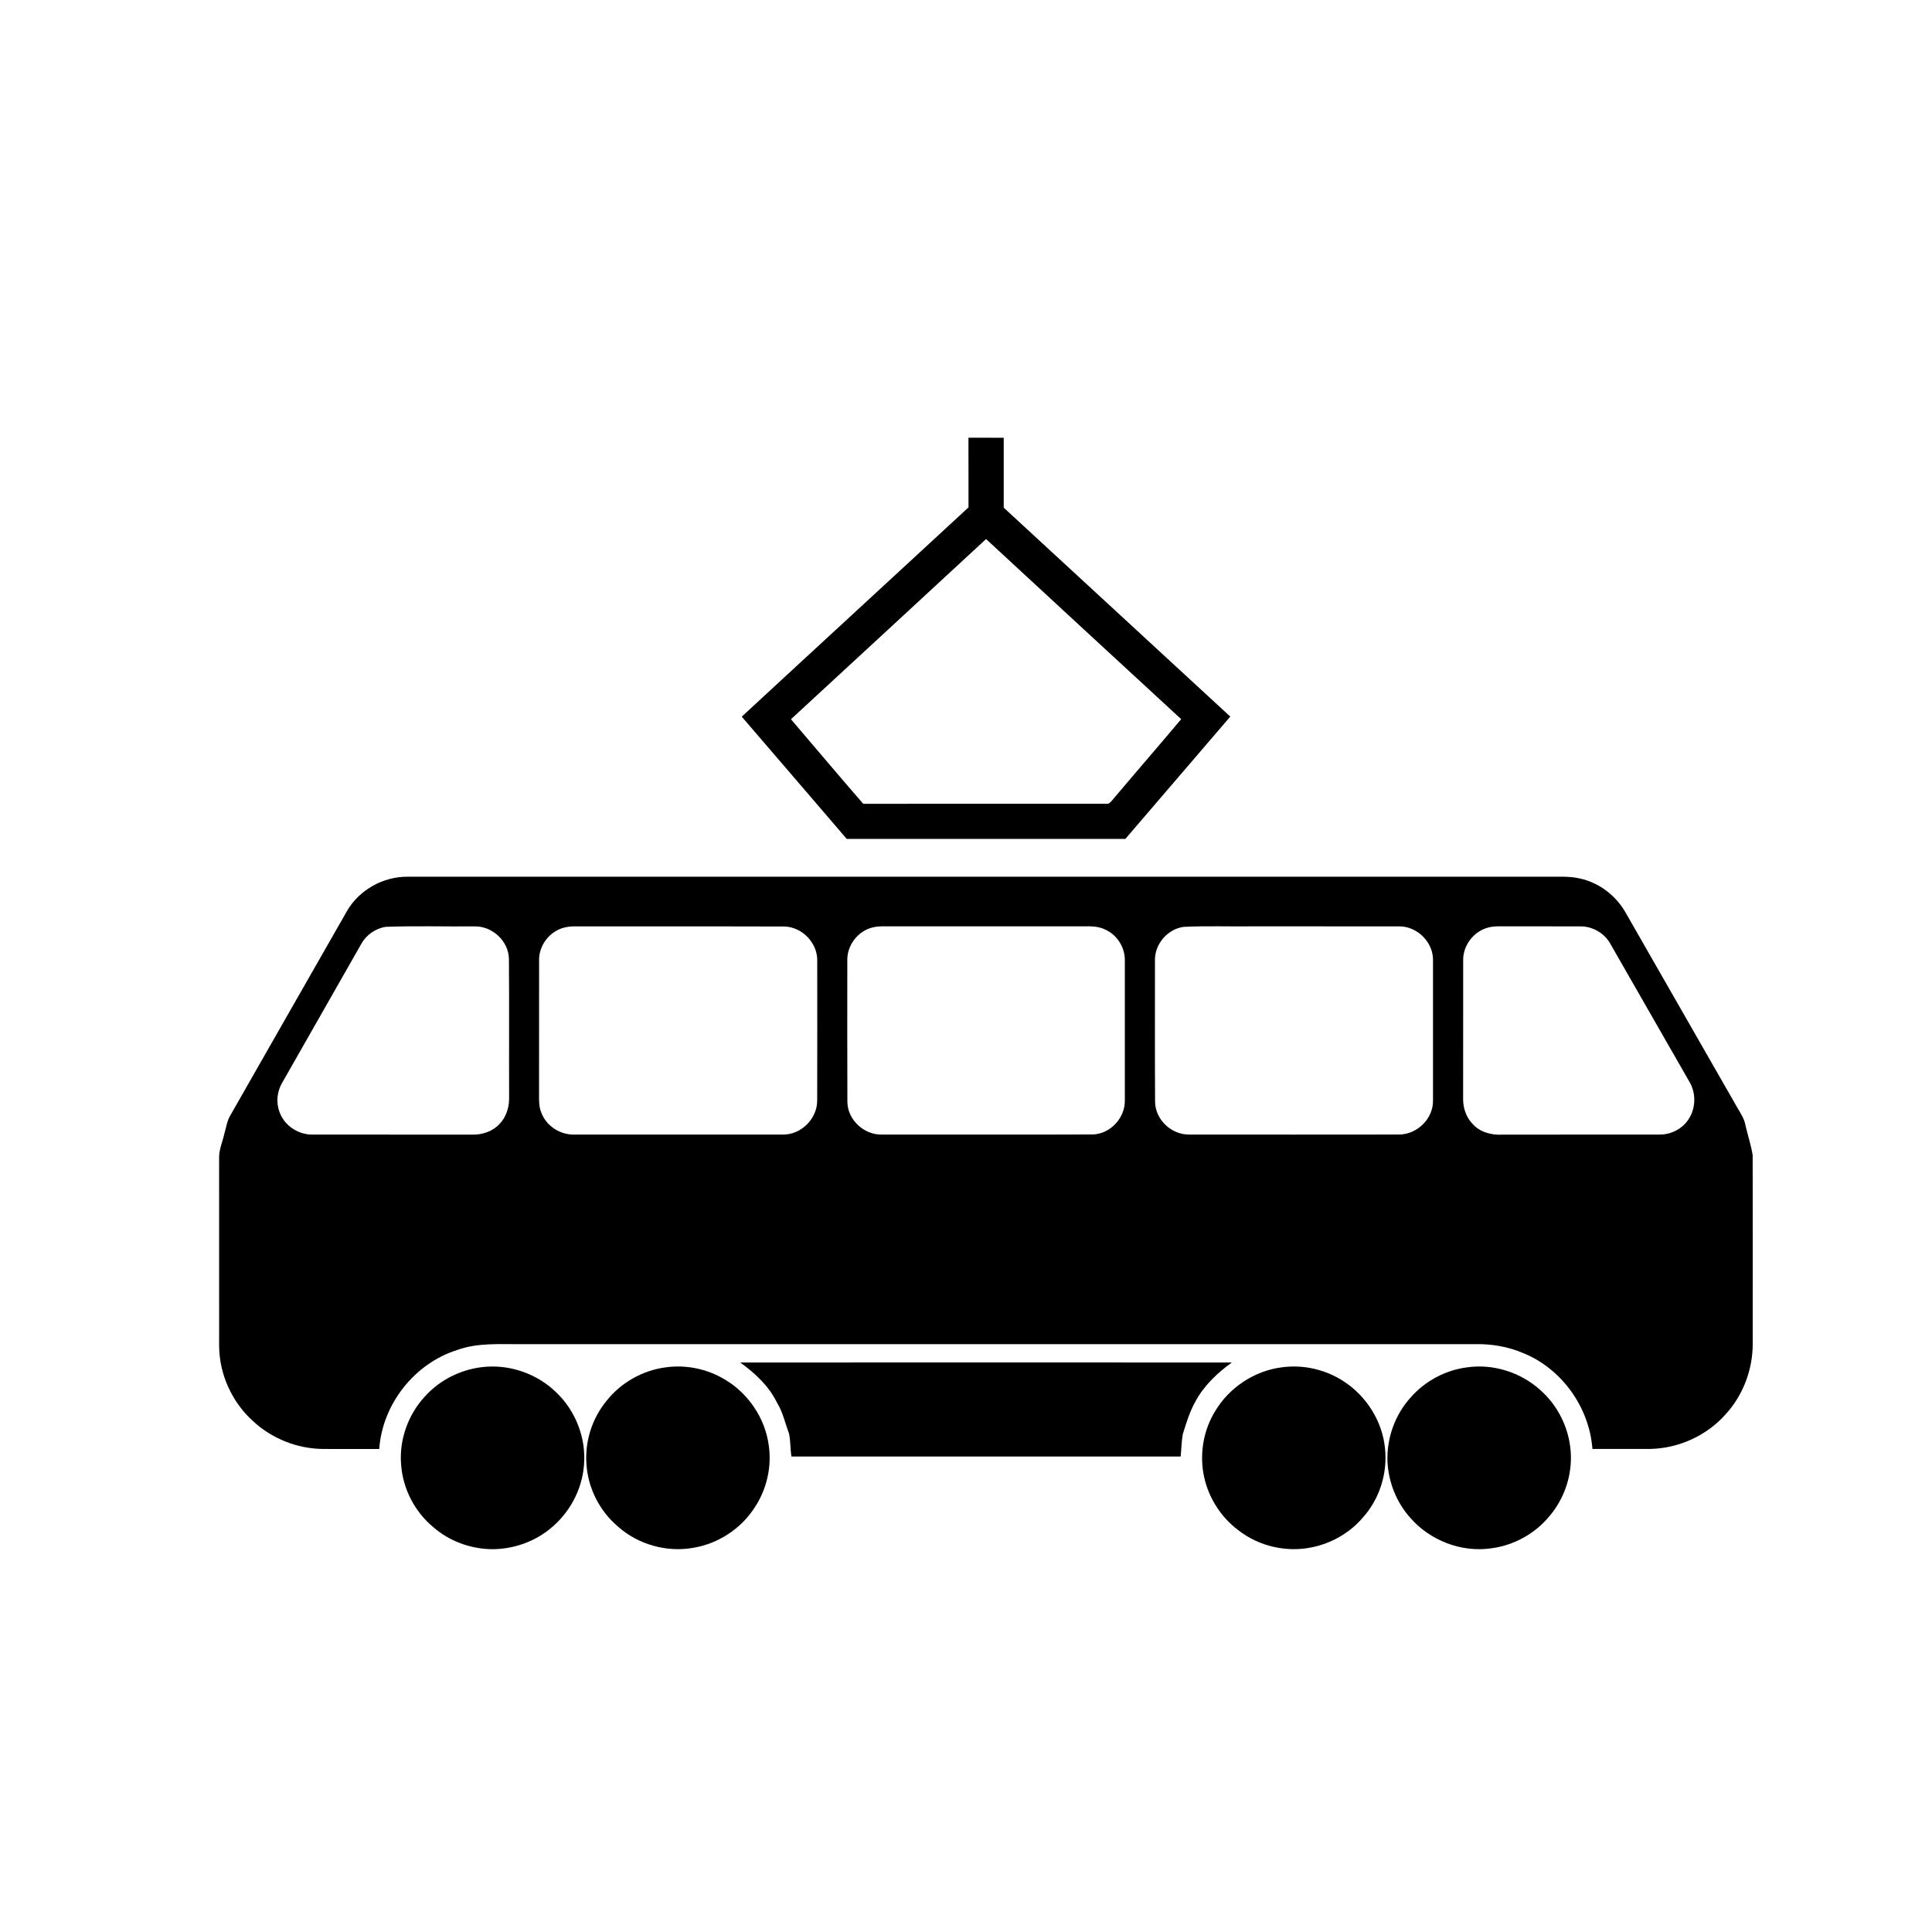 <?xml version="1.0" encoding="UTF-8"?>
<!-- Uploaded to: SVG Repo, www.svgrepo.com, Generator: SVG Repo Mixer Tools -->
<svg fill="#000000" width="800px" height="800px" version="1.1" viewBox="144 144 512 512" xmlns="http://www.w3.org/2000/svg">
 <g>
  <path d="m400.65 260c3.117 0.012 6.238-0.012 9.344 0.016v18.52c20.027 18.453 40.047 36.91 60.043 55.367-9.262 10.809-18.531 21.609-27.801 32.41-24.621 0.016-49.23 0.02-73.852 0-9.273-10.785-18.512-21.617-27.816-32.387 20-18.516 40.09-36.945 60.094-55.461-0.027-6.148 0.027-12.309-0.012-18.465zm-47.039 74.605c6.375 7.481 12.715 14.992 19.156 22.414 21.457-0.039 42.91-0.004 64.371-0.016 0.68 0.16 1.152-0.383 1.531-0.84 6.086-7.219 12.281-14.348 18.359-21.578-17.262-15.891-34.492-31.816-51.711-47.734-17.207 15.941-34.473 31.832-51.707 47.754z"/>
  <path d="m235.96 385.42c3.273-5.648 9.684-9.176 16.199-9.082h301.59c2.973 0.051 5.996-0.211 8.926 0.469 5.008 1.082 9.426 4.41 11.996 8.816 9.926 17.324 19.852 34.648 29.773 51.977 0.828 1.43 1.793 2.832 2.098 4.508 0.598 2.684 1.508 5.309 1.934 8.031 0.031 16.695 0.012 33.398 0.012 50.094-0.016 6.793-2.578 13.539-7.16 18.551-5.027 5.684-12.488 9.082-20.078 9.199-5.09 0.016-10.168-0.004-15.242 0.004-0.801-10.934-7.996-21.098-18.129-25.32-4.137-1.797-8.672-2.574-13.16-2.449-84.176 0.012-168.35 0-252.52 0-5.715 0.055-11.609-0.441-17.086 1.559-11.305 3.578-19.793 14.383-20.609 26.219-4.973-0.004-9.949 0.012-14.922-0.004-6.867-0.07-13.688-2.785-18.676-7.523-5.477-4.984-8.777-12.305-8.836-19.719 0-16.711 0-33.434-0.004-50.148 0.023-2.102 0.922-4.055 1.367-6.082 0.492-1.621 0.699-3.367 1.559-4.856 10.336-18.074 20.625-36.176 30.969-54.242zm10.25 4.203c-2.699 0.414-5.152 2.144-6.481 4.543-6.984 12.242-13.969 24.496-20.938 36.754-1.367 2.316-1.691 5.238-0.711 7.769 1.219 3.512 4.801 5.941 8.496 5.984 14.199 0.023 28.395 0 42.598 0.016 2.648 0.066 5.402-0.855 7.219-2.836 1.844-1.91 2.613-4.613 2.527-7.219-0.047-12.188 0.051-24.379-0.051-36.562-0.117-4.758-4.484-8.723-9.199-8.566-7.82 0.062-15.652-0.176-23.461 0.117zm47.207 0.223c-3.805 1.008-6.66 4.746-6.551 8.695-0.02 11.859 0.004 23.723-0.012 35.578-0.02 1.633-0.016 3.305 0.641 4.832 1.324 3.473 4.953 5.793 8.645 5.723 18.41 0.004 36.824 0.016 55.234 0 4.891 0.121 9.219-4.18 9.191-9.047 0.035-12.352 0.016-24.707 0.012-37.059 0.082-4.727-4.027-8.922-8.723-9.035-18.379-0.059-36.754 0-55.133-0.035-1.113-0.02-2.231 0.051-3.305 0.348zm81.648-0.016c-3.82 1.004-6.625 4.781-6.519 8.715 0 12.516-0.039 25.043 0.02 37.555 0.098 4.742 4.508 8.734 9.219 8.57 18.586-0.016 37.176 0.039 55.766-0.023 4.66-0.109 8.609-4.363 8.543-8.992 0.012-12.379 0.012-24.754 0-37.125 0.055-3.359-1.949-6.648-4.996-8.086-1.863-1.012-4.047-0.992-6.109-0.957-16.859 0.012-33.727 0.004-50.586 0.004-1.785 0.027-3.602-0.141-5.336 0.34zm82.59-0.203c-4.262 0.613-7.672 4.57-7.578 8.887 0 12.508-0.039 25.039 0.031 37.551 0.105 4.676 4.309 8.625 8.953 8.602 18.551 0.016 37.094 0.023 55.645-0.004 4.801 0.035 9.148-4.188 9.055-9.023 0.012-12.367 0.02-24.738 0-37.105 0.121-4.812-4.203-9.098-8.992-9.035-12.742-0.02-25.488 0-38.219-0.012-6.301 0.09-12.609-0.164-18.895 0.141zm80.727 0.188c-3.824 0.984-6.695 4.711-6.625 8.672-0.012 12.055 0.012 24.105-0.012 36.168-0.117 2.527 0.609 5.164 2.371 7.039 1.969 2.344 5.144 3.188 8.105 2.992 13.895-0.023 27.797 0.004 41.695-0.016 2.949-0.012 5.879-1.496 7.512-3.969 1.988-2.918 2.102-6.973 0.297-9.996-6.988-12.184-13.969-24.375-20.957-36.566-1.543-2.852-4.719-4.656-7.941-4.641-6.695-0.016-13.395 0.012-20.098-0.012-1.457-0.004-2.934-0.07-4.348 0.328z"/>
  <path d="m340.17 505.08c43.43-0.031 86.848-0.031 130.27 0-3.769 2.715-7.246 5.992-9.516 10.098-1.594 2.781-2.539 5.856-3.473 8.906-0.352 1.949-0.363 3.945-0.57 5.906-34.379-0.012-68.762 0.012-103.14 0-0.324-2.012-0.223-4.09-0.641-6.09-1.043-2.734-1.617-5.668-3.184-8.176-2.141-4.422-5.832-7.809-9.746-10.645z"/>
  <path d="m272.99 506.19c6.648-0.441 13.418 2.023 18.234 6.629 5.297 4.922 8.184 12.328 7.531 19.531-0.527 6.602-3.977 12.848-9.152 16.934-4.328 3.461-9.875 5.316-15.402 5.266-5.582-0.109-11.156-2.144-15.367-5.836-4.926-4.066-8.082-10.184-8.535-16.559-0.555-6.523 1.812-13.16 6.211-17.98 4.168-4.691 10.223-7.582 16.48-7.984z"/>
  <path d="m320.42 506.36c5.359-0.754 10.969 0.402 15.609 3.188 6.195 3.633 10.641 10.137 11.668 17.262 0.926 5.906-0.539 12.121-3.93 17.035-3.586 5.391-9.461 9.199-15.84 10.305-7.141 1.352-14.855-0.816-20.258-5.68-4.863-4.152-7.934-10.312-8.273-16.695-0.387-5.914 1.57-11.941 5.32-16.512 3.828-4.856 9.582-8.102 15.703-8.902z"/>
  <path d="m483.72 506.35c5.707-0.777 11.684 0.598 16.48 3.797 5.965 3.914 10.125 10.496 10.836 17.625 0.727 6.629-1.441 13.543-5.941 18.48-3.445 4.016-8.289 6.766-13.453 7.809-6.68 1.391-13.934-0.266-19.336-4.43-4.949-3.656-8.414-9.266-9.418-15.332-0.934-5.602 0.168-11.551 3.18-16.391 3.731-6.258 10.426-10.641 17.652-11.559z"/>
  <path d="m532.81 506.36c6.918-0.984 14.176 1.309 19.348 5.984 4.715 4.121 7.684 10.176 8.098 16.426 0.422 6.102-1.633 12.316-5.598 16.984-3.828 4.684-9.488 7.805-15.488 8.57-7.891 1.145-16.188-2.066-21.406-8.066-3.684-4.09-5.824-9.492-6.07-14.973-0.223-6.133 1.977-12.316 6.086-16.879 3.812-4.391 9.262-7.312 15.031-8.047z"/>
 </g>
</svg>